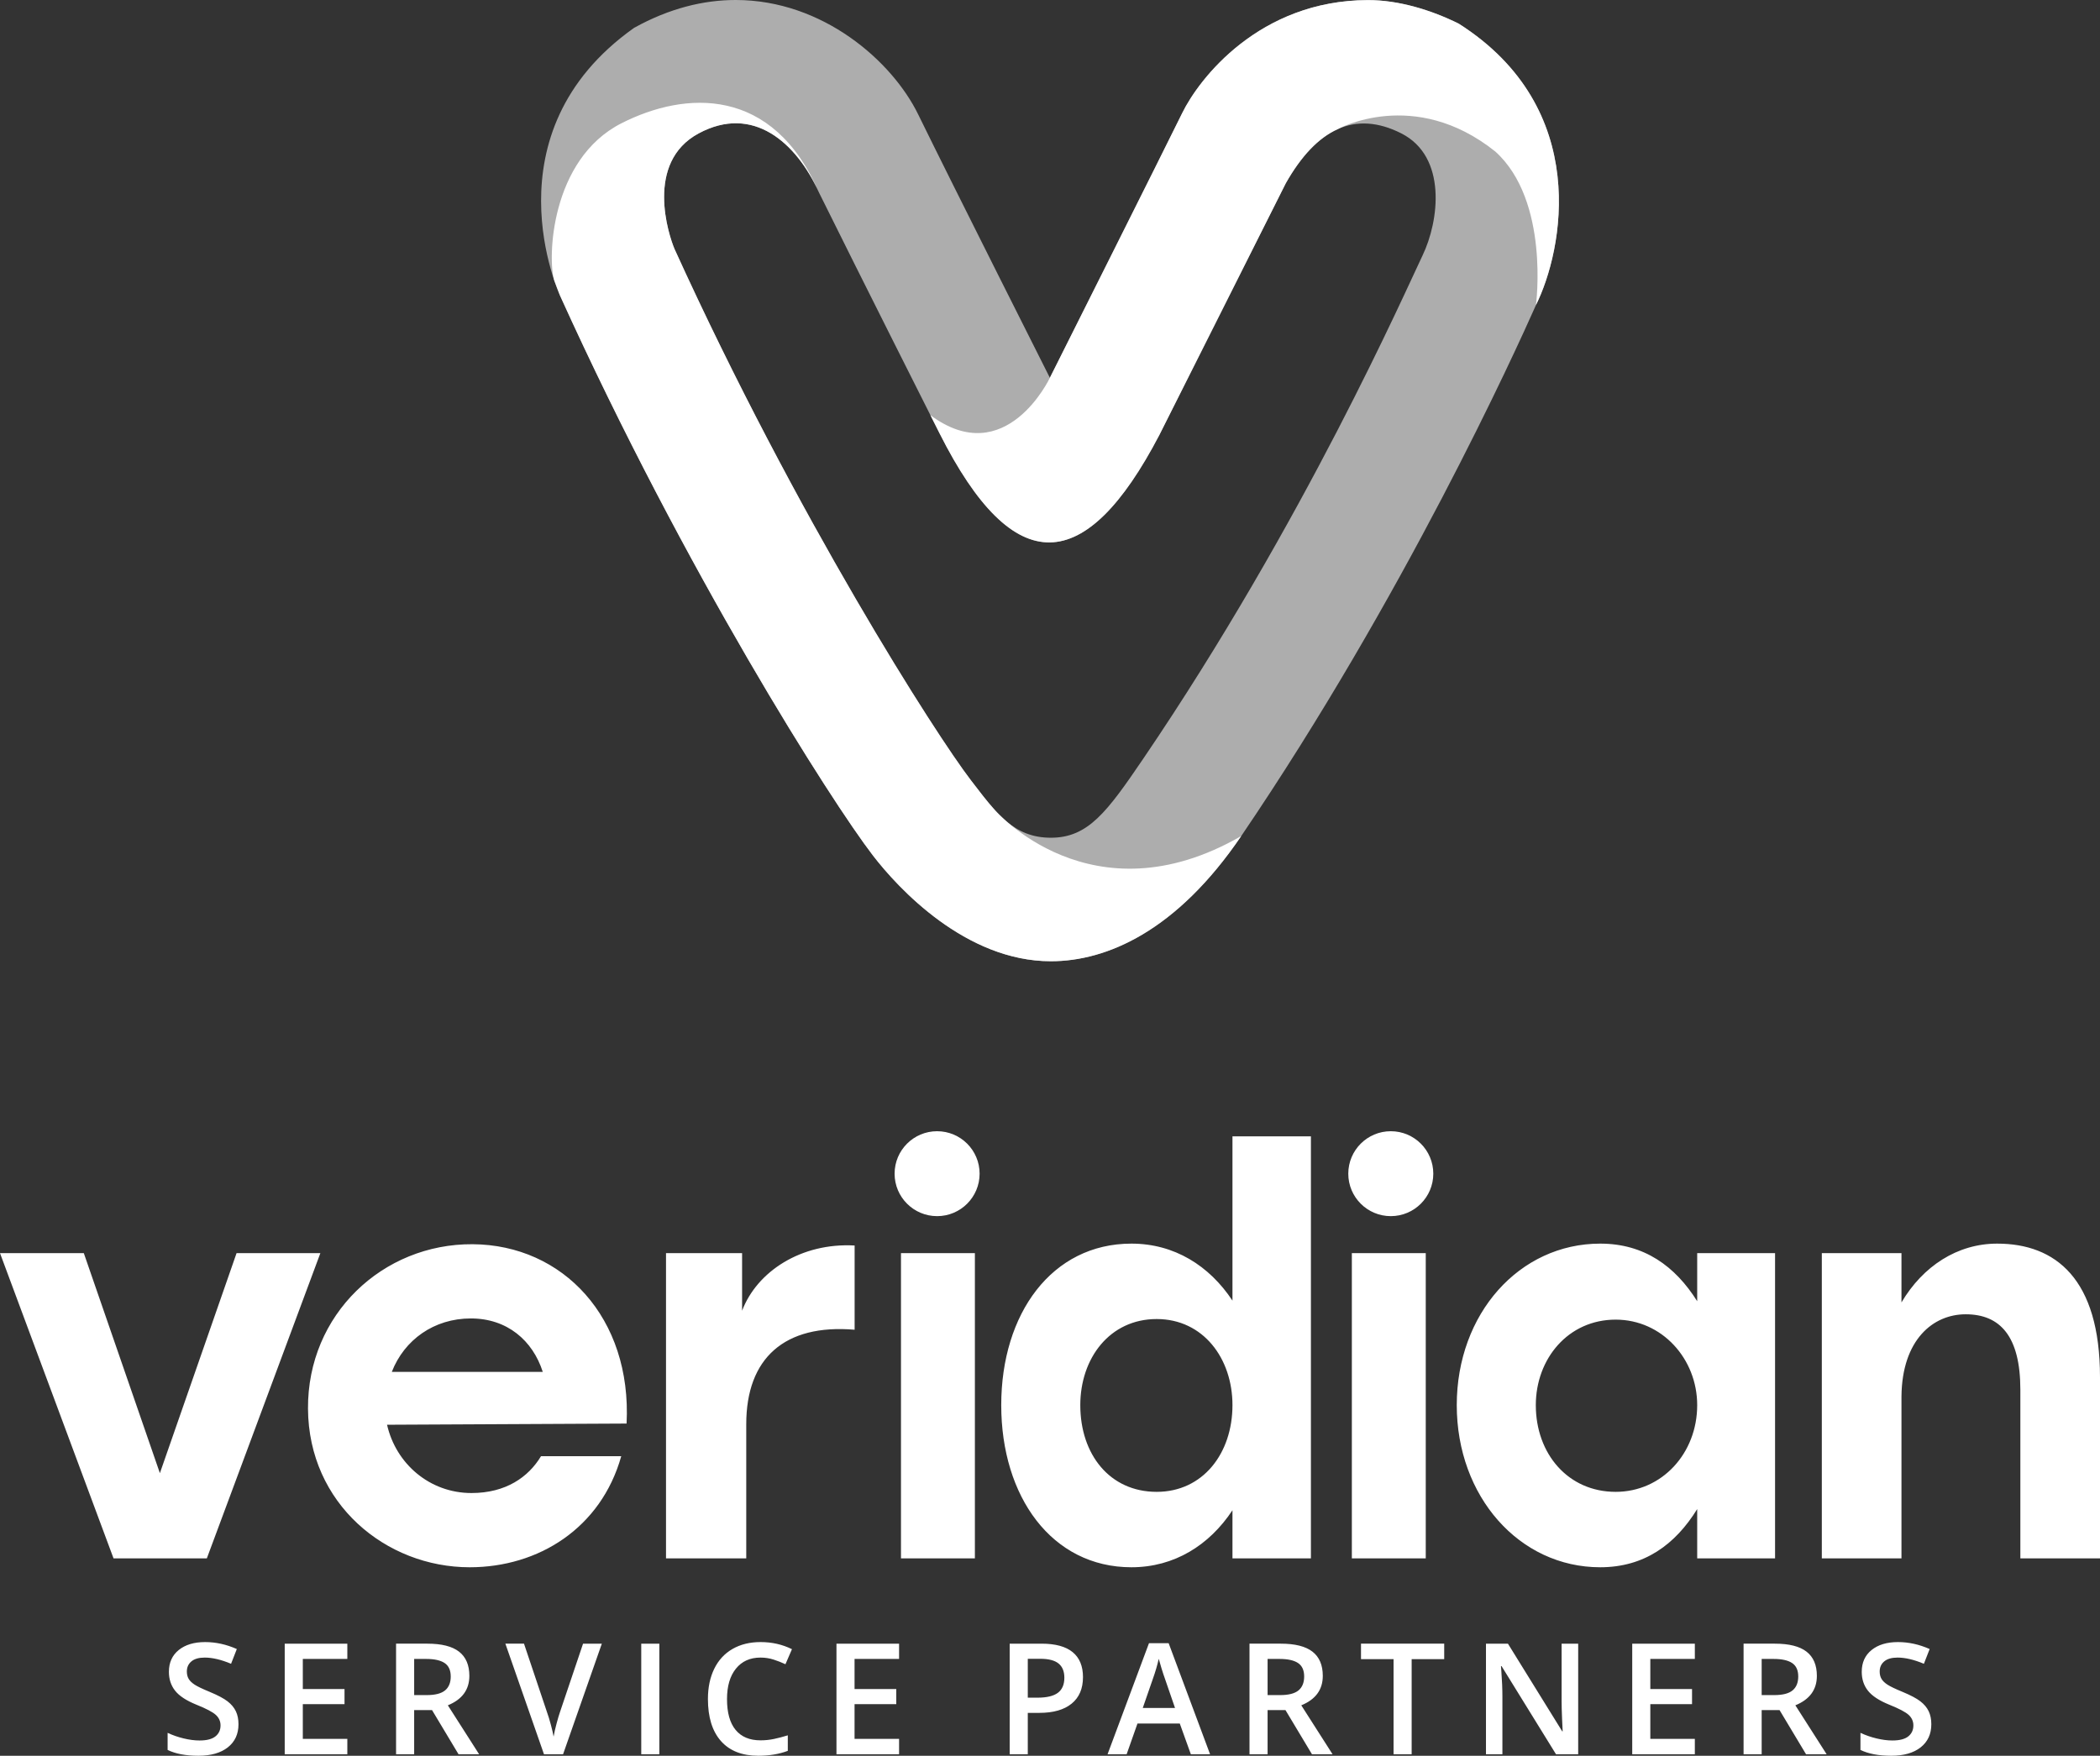 <?xml version="1.0" encoding="UTF-8"?>
<svg id="Layer_1" xmlns="http://www.w3.org/2000/svg" version="1.1" viewBox="0 0 682.311 570.608">
  <rect x="0" y="0" width="682.311" height="570.608" fill="#333333" stroke="none"/>
  <!-- Generator: Adobe Illustrator 30.0.0, SVG Export Plug-In . SVG Version: 2.1.1 Build 123)  -->
  <defs>
    <style>
      .st0 {
        fill-rule: evenodd;
      }

      .st0, .st1, .st2 {
        fill: #fff;
      }

      .st1 {
        opacity: .6;
      }
    </style>
  </defs>
  <path class="st0" d="M656.433,506.451v-54.809c0-17.369-6.566-24.51-17.767-24.51-10.622,0-20.664,8.299-20.858,26.633v52.687h-25.879v-99.197h25.879v16.018c6.952-11.773,18.154-19.106,31.093-19.106,18.926,0,33.41,11.386,33.41,43.423v58.862h-25.878ZM551.436,490.433c-7.146,11.579-17.221,18.913-31.512,18.913-26.265,0-46.608-22.966-46.608-52.687s20.343-52.493,46.608-52.493c14.291,0,24.366,7.333,31.512,18.72v-15.632h25.299v99.197h-25.299v-16.018ZM524.945,428.869c-15.45,0-25.944,12.738-25.944,27.791,0,15.825,10.494,28.177,25.944,28.177,15.064,0,26.491-12.544,26.491-28.177,0-15.053-11.427-27.791-26.491-27.791ZM451.882,395.236c-7.627,0-13.81-6.179-13.81-13.8s6.183-13.801,13.81-13.801,13.81,6.179,13.81,13.801-6.183,13.8-13.81,13.8ZM400.44,490.819c-7.532,11.386-18.926,18.527-32.831,18.527-25.878,0-42.297-22.966-42.297-52.687s16.418-52.493,42.297-52.493c13.905,0,25.299,7.141,32.831,18.527v-53.396h25.492v137.154h-25.492v-15.632ZM375.816,428.676c-15.257,0-24.818,12.738-24.818,27.984,0,16.018,9.561,28.177,24.818,28.177,15.064,0,24.625-12.544,24.625-28.177,0-15.246-9.561-27.984-24.625-27.984ZM304.474,395.236c-7.627,0-13.81-6.179-13.81-13.8s6.183-13.801,13.81-13.801,13.81,6.179,13.81,13.801-6.183,13.8-13.81,13.8ZM242.465,462.836v43.616h-26.072v-99.197h24.72v18.72c4.828-12.737,19.182-22.161,36.563-21.196v27.372c-22.788-1.93-35.211,9.264-35.211,30.686ZM125.756,463.029c2.897,12.737,13.905,22.194,27.424,22.194,11.201,0,18.54-5.211,22.595-11.965h26.072c-6.566,23.352-26.844,36.089-49.246,36.089-27.23,0-52.337-20.65-52.53-51.529-.193-30.685,24.334-53.651,53.495-53.458,29.355.193,51.757,23.931,50.019,58.283l-77.829.386ZM152.987,428.483c-11.974,0-21.63,6.948-25.686,17.369h49.053c-3.283-10.229-11.587-17.369-23.368-17.369ZM36.887,506.451L0,407.254h27.23l24.72,71.504,24.913-71.504h27.23l-36.887,99.197h-30.321ZM316.75,506.451h-24.013v-99.197h24.013v99.197ZM463.241,506.451h-24.013v-99.197h24.013v99.197Z"/>
  <path class="st0" d="M616.533,538.7c-1.903,0-3.346.414-4.33,1.241-.984.828-1.476,1.922-1.476,3.282,0,.934.197,1.733.59,2.397.394.664,1.041,1.291,1.943,1.881.902.59,2.525,1.369,4.871,2.335,2.64,1.098,4.576,2.123,5.806,3.073,1.23.951,2.132,2.024,2.706,3.22.574,1.196.861,2.606.861,4.228,0,3.196-1.156,5.703-3.469,7.522-2.312,1.819-5.502,2.729-9.569,2.729-4.067,0-7.396-.631-9.987-1.893v-5.556c1.64.77,3.382,1.377,5.227,1.819,1.845.443,3.563.664,5.154.664,2.329,0,4.047-.442,5.154-1.327,1.107-.885,1.661-2.073,1.661-3.564,0-1.344-.508-2.483-1.525-3.417-1.017-.934-3.116-2.04-6.298-3.319-3.28-1.327-5.593-2.843-6.937-4.548-1.345-1.704-2.017-3.753-2.017-6.146,0-2.999,1.066-5.359,3.198-7.08,2.132-1.721,4.994-2.581,8.585-2.581,3.444,0,6.871.754,10.283,2.262l-1.87,4.794c-3.198-1.344-6.051-2.016-8.561-2.016ZM586.8,570.116l-8.61-14.356h-5.806v14.356h-5.879v-35.94h10.16c4.641,0,8.077.869,10.307,2.606,2.23,1.737,3.345,4.36,3.345,7.867,0,4.474-2.329,7.662-6.986,9.563l10.16,15.905h-6.691ZM584.266,544.845c0-2.032-.664-3.491-1.993-4.376-1.328-.885-3.329-1.327-6.002-1.327h-3.887v11.751h4.083c2.739,0,4.723-.508,5.953-1.524,1.23-1.016,1.845-2.523,1.845-4.523ZM530.327,534.177h20.344v4.966h-14.465v9.784h13.554v4.917h-13.554v11.283h14.465v4.99h-20.344v-35.94ZM487.876,541.478h-.197l.123,1.598c.23,3.048.344,5.835.344,8.358v18.683h-5.338v-35.94h7.134l17.638,28.491h.148c-.033-.377-.098-1.749-.197-4.117-.098-2.368-.148-4.216-.148-5.543v-18.83h5.387v35.94h-7.208l-17.687-28.639ZM458.659,570.116h-5.879v-30.9h-10.578v-5.039h27.035v5.039h-10.578v30.9ZM426.269,570.116l-8.61-14.356h-5.806v14.356h-5.879v-35.94h10.16c4.641,0,8.077.869,10.307,2.606,2.23,1.737,3.345,4.36,3.345,7.867,0,4.474-2.329,7.662-6.986,9.563l10.16,15.905h-6.691ZM423.736,544.845c0-2.032-.664-3.491-1.993-4.376-1.328-.885-3.329-1.327-6.002-1.327h-3.887v11.751h4.083c2.739,0,4.723-.508,5.953-1.524,1.23-1.016,1.845-2.523,1.845-4.523ZM383.326,560.136h-13.751l-3.518,9.981h-6.199l13.456-36.087h6.396l13.456,36.087h-6.248l-3.592-9.981ZM378.406,545.288c-.246-.655-.587-1.688-1.021-3.097-.435-1.409-.734-2.442-.898-3.097-.443,2.016-1.091,4.22-1.943,6.613l-3.247,9.366h10.479l-3.37-9.784ZM337.677,556.67h-3.739v13.447h-5.879v-35.94h10.356c4.493,0,7.86.918,10.098,2.753,2.239,1.836,3.358,4.54,3.358,8.112,0,3.753-1.23,6.629-3.69,8.629-2.46,2-5.962,2.999-10.504,2.999ZM343.926,540.617c-1.263-1.016-3.231-1.524-5.904-1.524h-4.083v12.636h3.124c3.017,0,5.231-.524,6.642-1.573,1.41-1.049,2.115-2.688,2.115-4.917,0-2.065-.631-3.605-1.894-4.622ZM271.775,534.177h20.344v4.966h-14.465v9.784h13.554v4.917h-13.554v11.283h14.465v4.99h-20.344v-35.94ZM251.353,539.351c-1.353-.434-2.776-.651-4.268-.651-3.379,0-6.035,1.196-7.97,3.589-1.935,2.393-2.903,5.695-2.903,9.907,0,4.409.93,7.744,2.792,10.005,1.861,2.262,4.555,3.392,8.081,3.392,1.525,0,3.001-.151,4.428-.455,1.427-.303,2.911-.692,4.452-1.168v5.04c-2.821,1.065-6.019,1.598-9.594,1.598-5.264,0-9.307-1.594-12.128-4.781-2.821-3.187-4.231-7.747-4.231-13.68,0-3.737.684-7.006,2.054-9.809,1.369-2.802,3.349-4.949,5.941-6.441,2.591-1.491,5.633-2.237,9.126-2.237,3.673,0,7.068.77,10.184,2.311l-2.116,4.892c-1.214-.573-2.497-1.077-3.85-1.512ZM208.348,534.177h5.879v35.94h-5.879v-35.94ZM176.746,570.116l-12.546-35.94h6.051l7.503,22.346c.394,1.065.812,2.438,1.255,4.118.443,1.68.73,2.929.861,3.749.213-1.245.541-2.688.984-4.327.443-1.639.803-2.852,1.082-3.638l7.503-22.247h6.101l-12.595,35.94h-6.199ZM148.98,570.116l-8.61-14.356h-5.806v14.356h-5.879v-35.94h10.16c4.641,0,8.077.869,10.307,2.606,2.23,1.737,3.345,4.36,3.345,7.867,0,4.474-2.329,7.662-6.986,9.563l10.16,15.905h-6.691ZM146.447,544.845c0-2.032-.664-3.491-1.992-4.376-1.328-.885-3.329-1.327-6.002-1.327h-3.887v11.751h4.084c2.739,0,4.723-.508,5.953-1.524,1.23-1.016,1.845-2.523,1.845-4.523ZM92.508,534.177h20.344v4.966h-14.465v9.784h13.554v4.917h-13.554v11.283h14.465v4.99h-20.344v-35.94ZM63.242,547.5c.902.59,2.525,1.369,4.871,2.335,2.64,1.098,4.576,2.123,5.806,3.073,1.23.951,2.132,2.024,2.706,3.22.574,1.196.861,2.606.861,4.228,0,3.196-1.156,5.703-3.469,7.522-2.312,1.819-5.502,2.729-9.569,2.729-4.067,0-7.396-.631-9.988-1.893v-5.556c1.64.77,3.382,1.377,5.228,1.819,1.845.443,3.563.664,5.154.664,2.329,0,4.047-.442,5.154-1.327s1.661-2.073,1.661-3.564c0-1.344-.508-2.483-1.525-3.417-1.017-.934-3.116-2.04-6.298-3.319-3.28-1.327-5.593-2.843-6.937-4.548-1.345-1.704-2.017-3.753-2.017-6.146,0-2.999,1.066-5.359,3.198-7.08,2.132-1.721,4.994-2.581,8.585-2.581,3.444,0,6.871.754,10.283,2.262l-1.87,4.794c-3.198-1.344-6.051-2.016-8.561-2.016-1.903,0-3.346.414-4.33,1.241-.984.828-1.476,1.922-1.476,3.282,0,.934.197,1.733.59,2.397.394.664,1.041,1.291,1.943,1.881Z"/>
  <g>
    <path class="st1" d="M462.197,83.032c-5.41,11.241-38.367,86.429-90.735,163.528-11.776,17.337-17.918,25.697-30.024,25.697s-17.821-8.051-26.023-18.726c-11.218-14.601-56.517-85.222-96.23-172.544-1.924-4.492-9.785-28.183,7.833-37.643,17.618-9.46,31.721,2.906,39.123,19.325,13.258,26.816,37.982,75.888,39.139,78.183,24.224,48.074,47.533,46.221,71.4.519l41.1-81.843c9.972-17.589,22.438-23.825,37.514-16.183,14.938,7.572,12.31,28.448,6.901,39.689ZM444.398.031c-35.291.107-54.862,25.607-60.29,36.725-5.286,10.828-42.994,86.028-42.994,86.028,0,0-31.3-62.115-42.803-85.631C289.884,19.923,267.405-.003,239.03,0c-10.351.001-21.49,2.654-33.011,9.056-48.47,34.338-24.076,86.968-24.076,86.968,40.745,89.943,88.102,164.324,101.656,181.965,8.185,10.652,30.105,34.406,57.84,34.406,18.198,0,40.883-9.82,61.849-40.687,52.92-77.912,88.982-157.302,95.76-172.566,8.791-17.683,18.218-63.91-25.096-91.46-8.843-4.382-19.444-7.682-29.554-7.651Z"/>
    <path class="st2" d="M302.301,134.932c1.686,3.35,2.761,5.482,2.981,5.919,24.224,48.074,47.533,46.221,71.4.519l41.1-81.843c4.986-8.794,10.595-14.751,16.843-17.553,0,0,24.84-13.829,51.228,7.282,17.728,15.998,13.195,49.887,13.195,49.887,8.791-17.683,18.218-63.91-25.096-91.46-8.843-4.382-19.444-7.682-29.554-7.651-35.291.107-54.862,25.607-60.29,36.725-5.286,10.828-42.994,86.028-42.994,86.028,0,0-14.281,30.355-38.813,12.148ZM323.17,263.187c-2.528-2.787-5.001-6.074-7.754-9.657-11.218-14.601-56.517-85.222-96.23-172.544-1.924-4.492-9.785-28.183,7.833-37.643,17.618-9.46,31.721,2.906,39.123,19.325-14.988-34.795-43.468-33.153-64.219-22.61-23.15,11.761-24.049,44.183-21.836,51.114l1.855,4.853c40.745,89.943,88.102,164.324,101.656,181.965,8.185,10.652,30.105,34.406,57.84,34.406,18.198,0,40.883-9.82,61.849-40.687-48.712,28.109-80.118-8.521-80.118-8.521Z"/>
  </g>
</svg>